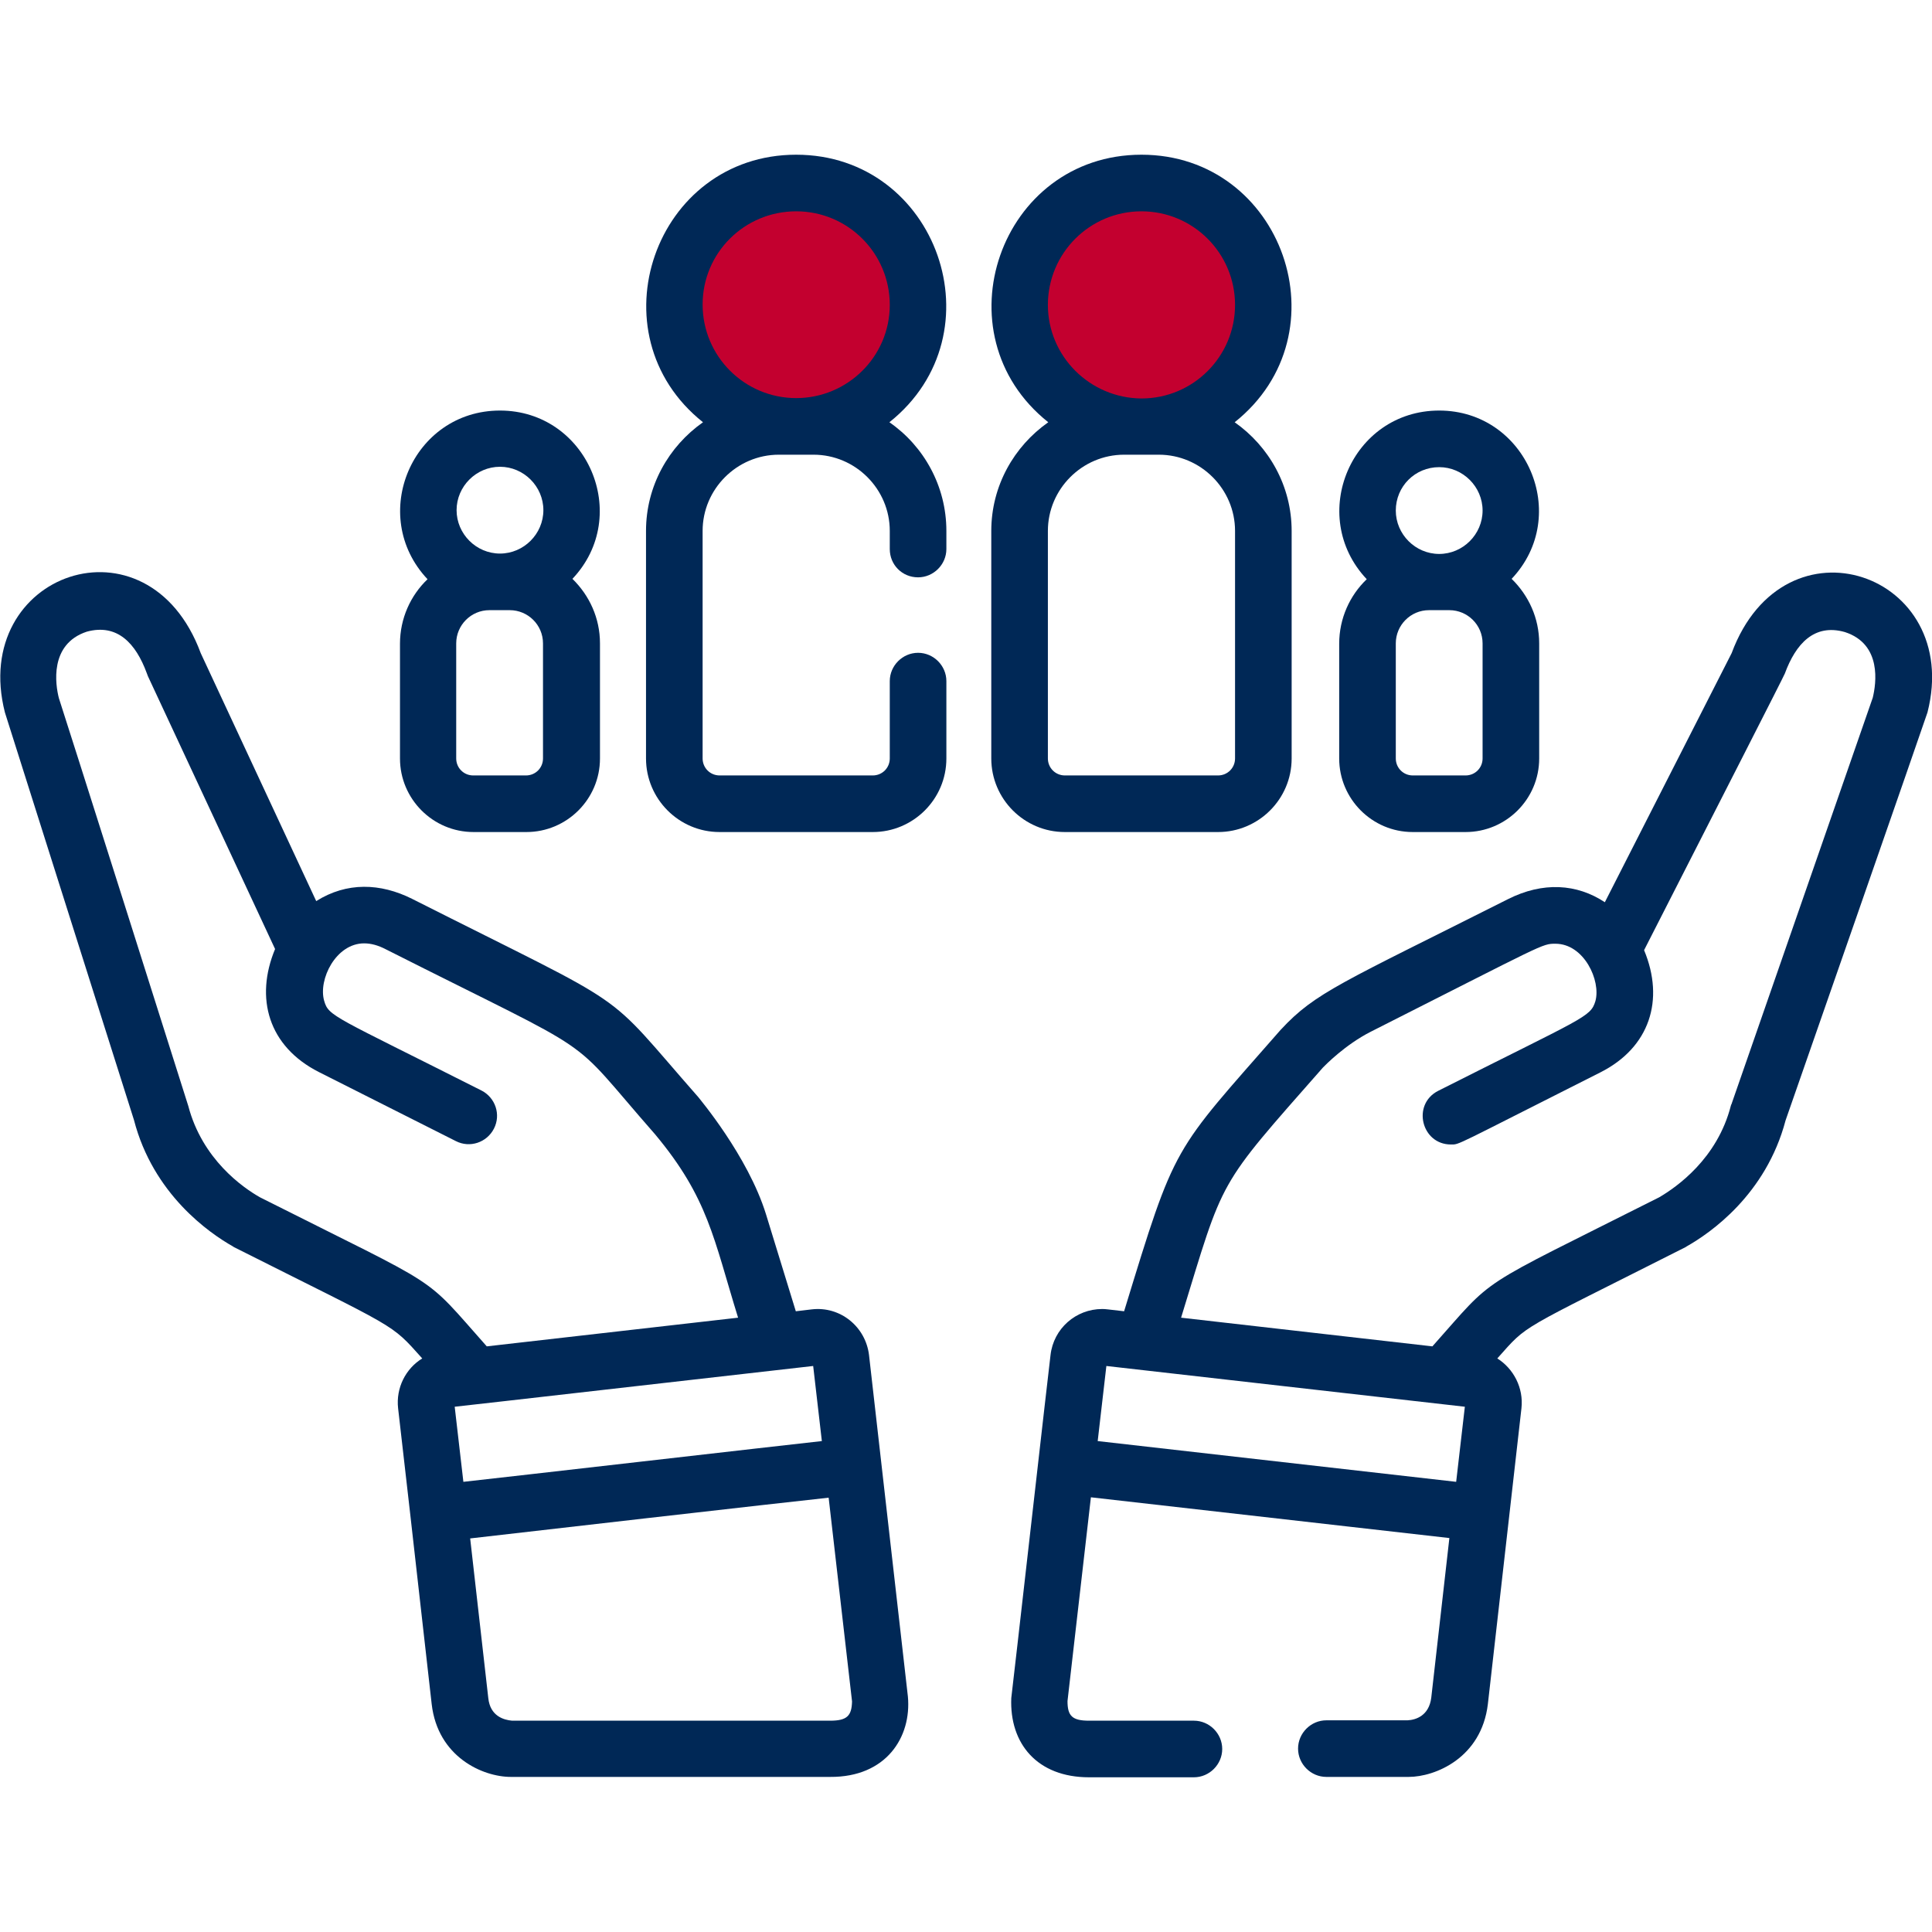 <?xml version="1.0" encoding="utf-8"?>
<!-- Generator: Adobe Illustrator 21.0.0, SVG Export Plug-In . SVG Version: 6.00 Build 0)  -->
<svg version="1.1" id="Capa_1" xmlns="http://www.w3.org/2000/svg" xmlns:xlink="http://www.w3.org/1999/xlink" x="0px" y="0px"
	 viewBox="0 0 512 512" style="enable-background:new 0 0 512 512;" xml:space="preserve">
<style type="text/css">
	.st0{fill:#C3002F;}
	.st1{fill:#002856;}
</style>
<circle class="st0" cx="212" cy="81" r="31"/>
<circle class="st0" cx="302.5" cy="81" r="31"/>
<g>
	<g>
		<path class="st1" d="M458.9,173.1l-33.6,66c-7.4-4.9-16.4-5.5-25.7-0.8c-44.1,22.2-51,24.7-60.1,34.5c0,0-0.1,0.1-0.1,0.1
			c-28.9,33-27.7,29.5-41.5,74.6c-4.5-0.5-4.8-0.6-5.8-0.6c-7,0-12.9,5.2-13.7,12.2c-0.1,0.4-10.3,90.5-10.4,90.9
			c-0.5,12.1,6.9,21,20.6,21h27.8c4.1,0,7.5-3.4,7.5-7.5s-3.4-7.5-7.5-7.5h-27.8c-4.5,0-5.7-1.3-5.7-5.2l6.2-54l95,10.8l-4.8,42.3
			c-0.6,4.8-4.1,5.9-6.3,6h-21.5c-4.1,0-7.5,3.4-7.5,7.5s3.4,7.5,7.5,7.5h21.8c7,0,19.3-5,21-19.3l8.9-78.4
			c0.6-5.4-2.1-10.5-6.4-13.2c8.4-9.4,4.8-6.7,49.9-29.5c0.1-0.1,0.2-0.1,0.3-0.2c6.2-3.5,21-13.7,26.2-33.4
			c0.2-0.5,37.5-107.6,37.6-108.1C520.2,152,472.9,135.4,458.9,173.1z M385.9,392.7l-95-10.8l2.3-19.9c15,1.7,19.4,2.2,95,10.8
			L385.9,392.7z M496.3,184.9l-37.4,107.6c0,0.1,0,0.1-0.1,0.2c0,0.1-0.1,0.2-0.1,0.3c-3.6,14.1-14.4,21.6-19,24.3
			c-49.8,25.1-42.9,20.2-60.1,39.5l-66.6-7.6c11.6-37.8,9.2-34,37.6-66.3c0.5-0.5,5.8-6,12.7-9.5c46.3-23.4,45.3-23.3,48.9-23.3
			c7.6,0,12.1,9.8,10.6,15.2c-1.3,4.3-2.9,4.2-41.7,23.8c-7,3.6-4.4,14.2,3.4,14.2c2.4,0,0.3,0.7,39.6-19.1
			c13.1-6.6,17.1-19.2,11.6-32.4c20.6-40.4,36.9-72.3,37.3-73.3c2.9-7.9,7.8-13.3,15.9-11C498.8,170.7,497.2,181.2,496.3,184.9z"/>
	</g>
</g>
<g>
	<g>
		<path class="st1" d="M240.6,449.6c0-0.1-10.3-90.5-10.3-90.5c-0.9-7.5-7.6-13-15.2-12.1l-4.2,0.5c0,0-7.9-25.7-7.9-25.7
			c-4.8-15.5-17.8-30.8-17.9-31c-26.2-29.8-15.5-22.1-75.9-52.6c-8.4-4.2-17.3-4.5-25.4,0.6l-30.6-65.7
			c-14-37.9-61.3-21.2-51.9,15.7c0.1,0.3,34.1,107.7,34.2,108c5.1,19.7,20,30,26.2,33.5c0.1,0.1,0.2,0.1,0.3,0.2
			c43.9,22.1,41.3,19.9,49.9,29.5c-4.4,2.7-7,7.8-6.4,13.2c3.7,32,1.8,15.8,8.9,78.4c1.6,14,13.5,19.3,21,19.3H220
			C234.9,471,241.6,460.3,240.6,449.6z M68.9,317.3c-4.6-2.6-15.3-10.1-19-24.2c-0.1-0.4-34.1-107.7-34.3-108.1
			c-0.9-3.5-2.6-14.3,7.4-17.6c8.1-2.2,13,3.1,15.9,11c0.1,0.3,0.2,0.5,0.3,0.8l33.7,72.3c-5.4,13-1.8,25.8,11.6,32.6l36.3,18.3
			c3.7,1.9,8.2,0.4,10.1-3.3c1.9-3.7,0.4-8.2-3.3-10.1c-39.4-19.9-40.5-19.6-41.7-23.8c-1.6-5.6,3.1-15.2,10.6-15.2
			c1.8,0,3.7,0.5,5.8,1.6c59,29.8,46.9,21.2,71.3,49c14.1,16.9,15.5,27.6,22,48.6l-66.6,7.6C111.5,337.1,118.5,342.3,68.9,317.3z
			 M120.5,372.8c2.8-0.3,0.2,0,95-10.8l2.3,19.9c-10.1,1.1-84.9,9.7-95,10.8L120.5,372.8z M220,456h-84.3c-2.2-0.2-5.8-1.2-6.3-6
			l-4.8-42.3c9.4-1.1,83.7-9.6,95-10.8l6.2,54C225.7,454.7,224.5,456,220,456z"/>
	</g>
</g>
<g>
	<g>
		<path class="st1" d="M243.3,153c4.1,0,7.5-3.4,7.5-7.5v-4.8c0-11.9-6-22.5-15.1-28.8C265.2,88.4,248.4,41,211,41
			c-37.5,0-54.1,47.5-24.7,70.9c-9.1,6.4-15.1,16.9-15.1,28.8V201c0,10.7,8.7,19.5,19.5,19.5h40.6c10.7,0,19.5-8.7,19.5-19.5v-20.5
			c0-4.1-3.4-7.5-7.5-7.5s-7.5,3.4-7.5,7.5V201c0,2.5-2,4.5-4.5,4.5h-40.6c-2.5,0-4.5-2-4.5-4.5v-60.3c0-11.1,9.1-20.2,20.2-20.2
			h9.2c11.1,0,20.2,9.1,20.2,20.2v4.8C235.8,149.7,239.1,153,243.3,153z M211,105.5c-13.7,0-24.8-11.1-24.8-24.8S197.3,56,211,56
			c13.7,0,24.8,11.1,24.8,24.8S224.6,105.5,211,105.5z"/>
	</g>
</g>
<g>
	<g>
		<path class="st1" d="M327.2,111.9C356.7,88.4,339.9,41,302.5,41c-37.5,0-54.1,47.5-24.7,70.9c-9.1,6.4-15.1,16.9-15.1,28.8V201
			c0,10.7,8.7,19.5,19.5,19.5h40.6c10.7,0,19.5-8.7,19.5-19.5v-60.3C342.3,128.8,336.3,118.3,327.2,111.9z M277.7,80.8
			c0-13.7,11.1-24.8,24.8-24.8c13.7,0,24.8,11.1,24.8,24.8s-11.1,24.8-24.8,24.8C288.8,105.5,277.7,94.4,277.7,80.8z M327.3,201
			c0,2.5-2,4.5-4.5,4.5h-40.6c-2.5,0-4.5-2-4.5-4.5v-60.3h0c0-11.1,9.1-20.2,20.2-20.2h9.2c11.1,0,20.2,9.1,20.2,20.2L327.3,201
			L327.3,201z"/>
	</g>
</g>
<g>
	<g>
		<path class="st1" d="M381.4,108.8c-23.2,0-35.1,27.8-19.2,44.7c-4.5,4.3-7.3,10.4-7.3,17.1V201c0,10.7,8.7,19.5,19.5,19.5h14
			c10.7,0,19.5-8.7,19.5-19.5v-30.5c0-6.7-2.8-12.7-7.3-17.1C416.5,136.6,404.5,108.8,381.4,108.8z M381.4,123.8
			c6.3,0,11.5,5.2,11.5,11.5s-5.2,11.5-11.5,11.5c-6.3,0-11.5-5.2-11.5-11.5C369.9,128.9,375,123.8,381.4,123.8z M392.9,201
			c0,2.5-2,4.5-4.5,4.5h-14c-2.5,0-4.5-2-4.5-4.5v-30.5h0c0-4.8,3.9-8.8,8.8-8.8h5.4c4.8,0,8.8,3.9,8.8,8.8L392.9,201L392.9,201z"/>
	</g>
</g>
<g>
	<g>
		<path class="st1" d="M132.5,108.8c-23.2,0-35.1,27.8-19.2,44.7c-4.5,4.3-7.3,10.4-7.3,17.1V201c0,10.7,8.7,19.5,19.5,19.5h14
			c10.7,0,19.5-8.7,19.5-19.5v-30.5c0-6.7-2.8-12.7-7.3-17.1C167.6,136.6,155.6,108.8,132.5,108.8z M143.9,201c0,2.5-2,4.5-4.5,4.5
			h-14c-2.5,0-4.5-2-4.5-4.5v-30.5h0c0-4.8,3.9-8.8,8.8-8.8h5.4c4.8,0,8.8,3.9,8.8,8.8V201z M132.5,146.7c-6.3,0-11.5-5.2-11.5-11.5
			c0-6.3,5.2-11.5,11.5-11.5c6.3,0,11.5,5.2,11.5,11.5S138.8,146.7,132.5,146.7z"/>
	</g>
</g>
</svg>

